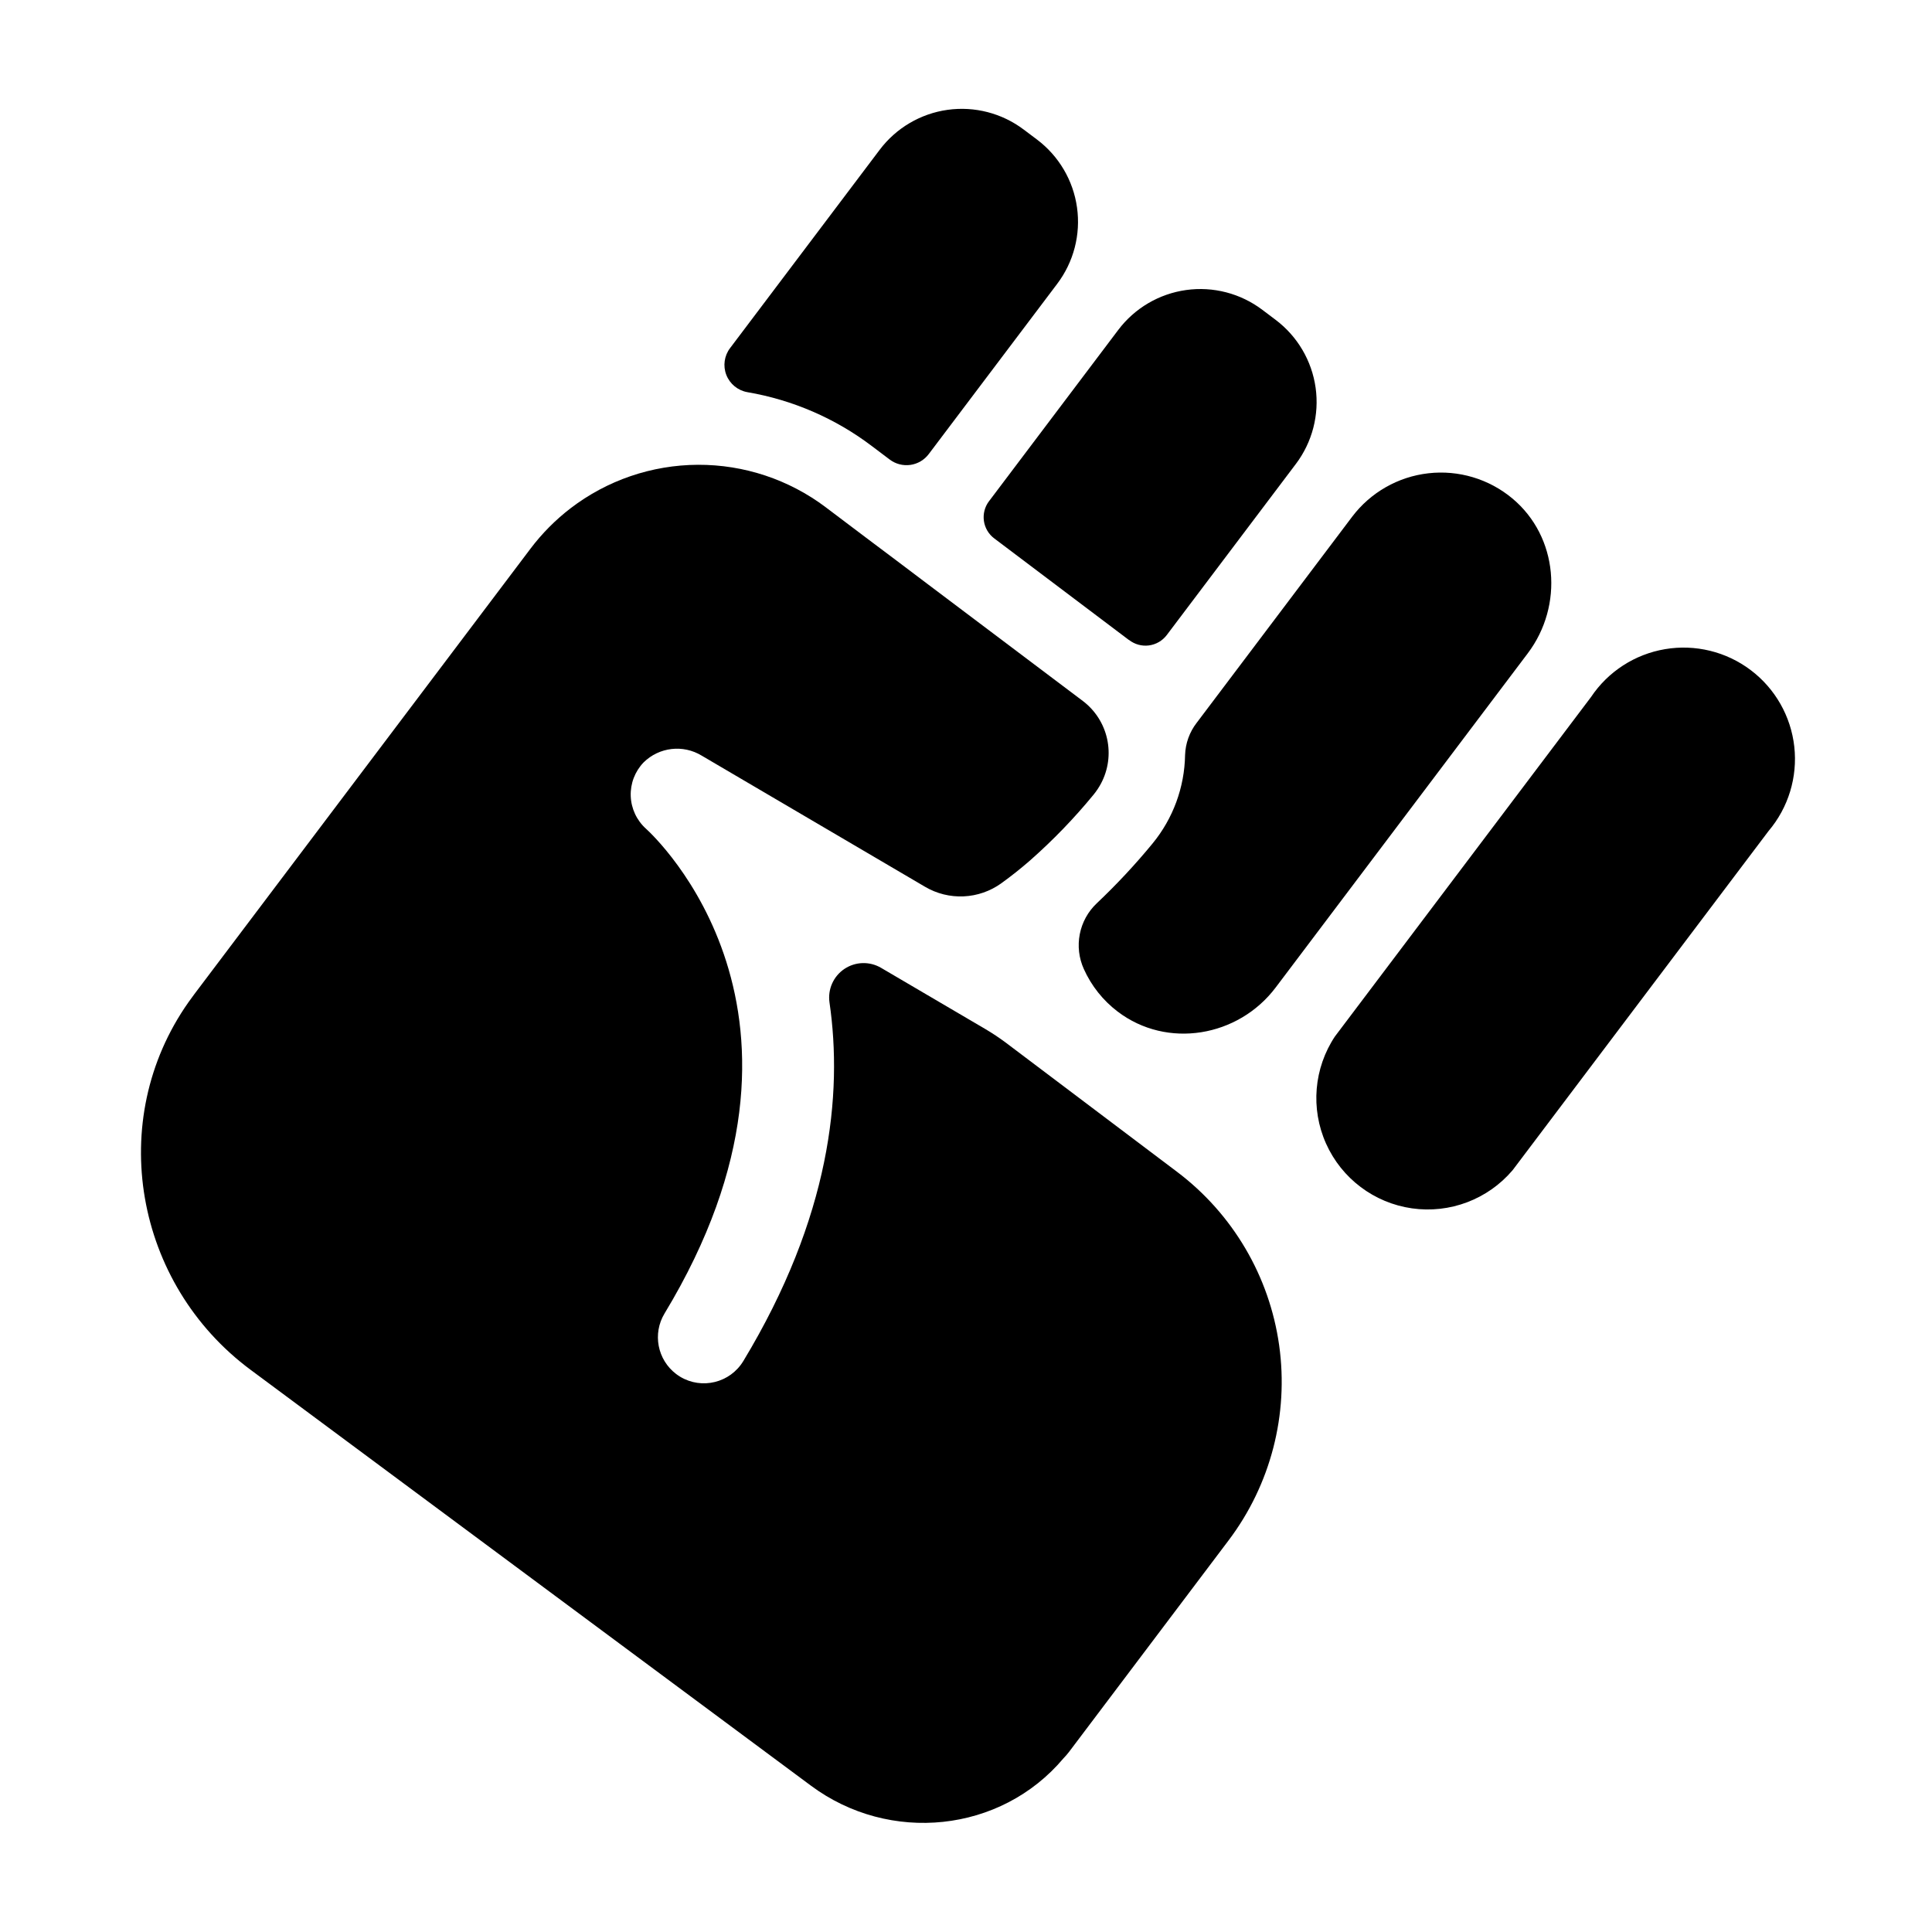 <?xml version="1.0" encoding="UTF-8"?>
<!-- Uploaded to: ICON Repo, www.iconrepo.com, Generator: ICON Repo Mixer Tools -->
<svg fill="#000000" width="800px" height="800px" version="1.1" viewBox="144 144 512 512" xmlns="http://www.w3.org/2000/svg">
 <g>
  <path d="m390.16 264.29 34.027-45.098-0.004 0.004c4.356-5.773 6.242-13.039 5.238-20.203-1-7.16-4.809-13.633-10.578-17.988l-3.531-2.656h-0.004c-5.769-4.359-13.035-6.242-20.195-5.242-7.16 1.004-13.629 4.812-17.984 10.586l-39.645 52.547c-1.551 2.039-1.93 4.742-0.996 7.129 0.938 2.387 3.047 4.113 5.57 4.559 12 2.047 23.328 6.953 33.023 14.309l4.695 3.543c1.57 1.188 3.551 1.699 5.5 1.422 1.949-0.281 3.707-1.328 4.883-2.91z"/>
  <path d="m443.21 313.6c1.488 1.164 3.379 1.688 5.25 1.449s3.57-1.219 4.719-2.719l32.914-43.621 1.328-1.762v0.004c4.352-5.773 6.234-13.035 5.234-20.191-1.004-7.16-4.809-13.625-10.574-17.98l-3.523-2.656c-5.773-4.371-13.047-6.266-20.215-5.266-7.168 1-13.648 4.809-18.004 10.59l-34.242 45.383h-0.004c-1.121 1.488-1.605 3.359-1.348 5.203 0.258 1.848 1.238 3.512 2.727 4.637l35.652 26.895z"/>
  <path d="m440.18 412.07c13.105 9.977 31.98 6.769 41.898-6.387l66.805-88.559c9.543-12.652 8.07-30.879-4.094-41.031-6.199-5.172-14.242-7.582-22.262-6.668-8.02 0.914-15.316 5.074-20.188 11.508l-41.199 54.613h-0.004c-1.902 2.461-2.981 5.461-3.078 8.57-0.148 8.551-3.184 16.801-8.609 23.41-4.602 5.598-9.551 10.902-14.82 15.883-2.305 2.188-3.871 5.039-4.477 8.16-0.609 3.117-0.23 6.352 1.082 9.246 1.996 4.438 5.07 8.309 8.945 11.254z"/>
  <path d="m612.69 364.22c5.246-6.191 7.711-14.273 6.816-22.344-0.898-8.07-5.078-15.414-11.562-20.301-6.481-4.891-14.688-6.894-22.691-5.543-8.008 1.352-15.102 5.938-19.617 12.688l-67.836 89.91-0.004-0.004c-5.621 8.438-6.523 19.168-2.387 28.422 4.137 9.254 12.734 15.742 22.77 17.176 10.039 1.434 20.109-2.379 26.676-10.105z"/>
  <path d="m427.29 608.29 42.312-56.09c11.137-14.762 15.953-33.344 13.391-51.656s-12.297-34.859-27.059-45.996l-45.5-34.32c-1.676-1.242-3.418-2.398-5.215-3.465l-27.73-16.277 0.004 0.004c-3.027-1.781-6.805-1.668-9.719 0.285-2.914 1.957-4.449 5.41-3.949 8.883 3.543 24.402 0.227 56.887-22.848 95.055h-0.004c-3.484 5.75-10.965 7.598-16.727 4.133-0.363-0.227-0.719-0.461-1.055-0.719-4.981-3.773-6.309-10.699-3.078-16.047 48-79.371-2.746-126.49-4.922-128.46-2.461-2.219-3.922-5.34-4.039-8.656-0.121-3.312 1.113-6.531 3.41-8.918 4.113-4.062 10.465-4.801 15.402-1.793l59.207 34.766c3.086 1.812 6.633 2.691 10.211 2.527 3.574-0.164 7.027-1.359 9.941-3.441l0.098-0.078c2.609-1.871 5.125-3.887 7.519-5.965h-0.004c6.09-5.359 11.734-11.203 16.879-17.477 0.75-0.918 1.406-1.906 1.965-2.953 1.93-3.621 2.5-7.816 1.617-11.824-0.883-4.008-3.164-7.57-6.438-10.047l-41.309-31.117-8.117-6.129-8.109-6.09-10.586-7.988v-0.004c-9.758-7.356-21.66-11.312-33.879-11.262-12.219 0.055-24.086 4.109-33.781 11.547-3.988 3.07-7.547 6.656-10.578 10.668l-89.055 118.02c-0.543 0.727-1.082 1.457-1.605 2.203-22.031 31.293-14.238 74.637 16.492 97.418l148.5 110.21c20.781 15.43 50.242 12.516 66.914-7.281 0.496-0.488 0.969-1.07 1.438-1.66z"/>
 </g>
</svg>